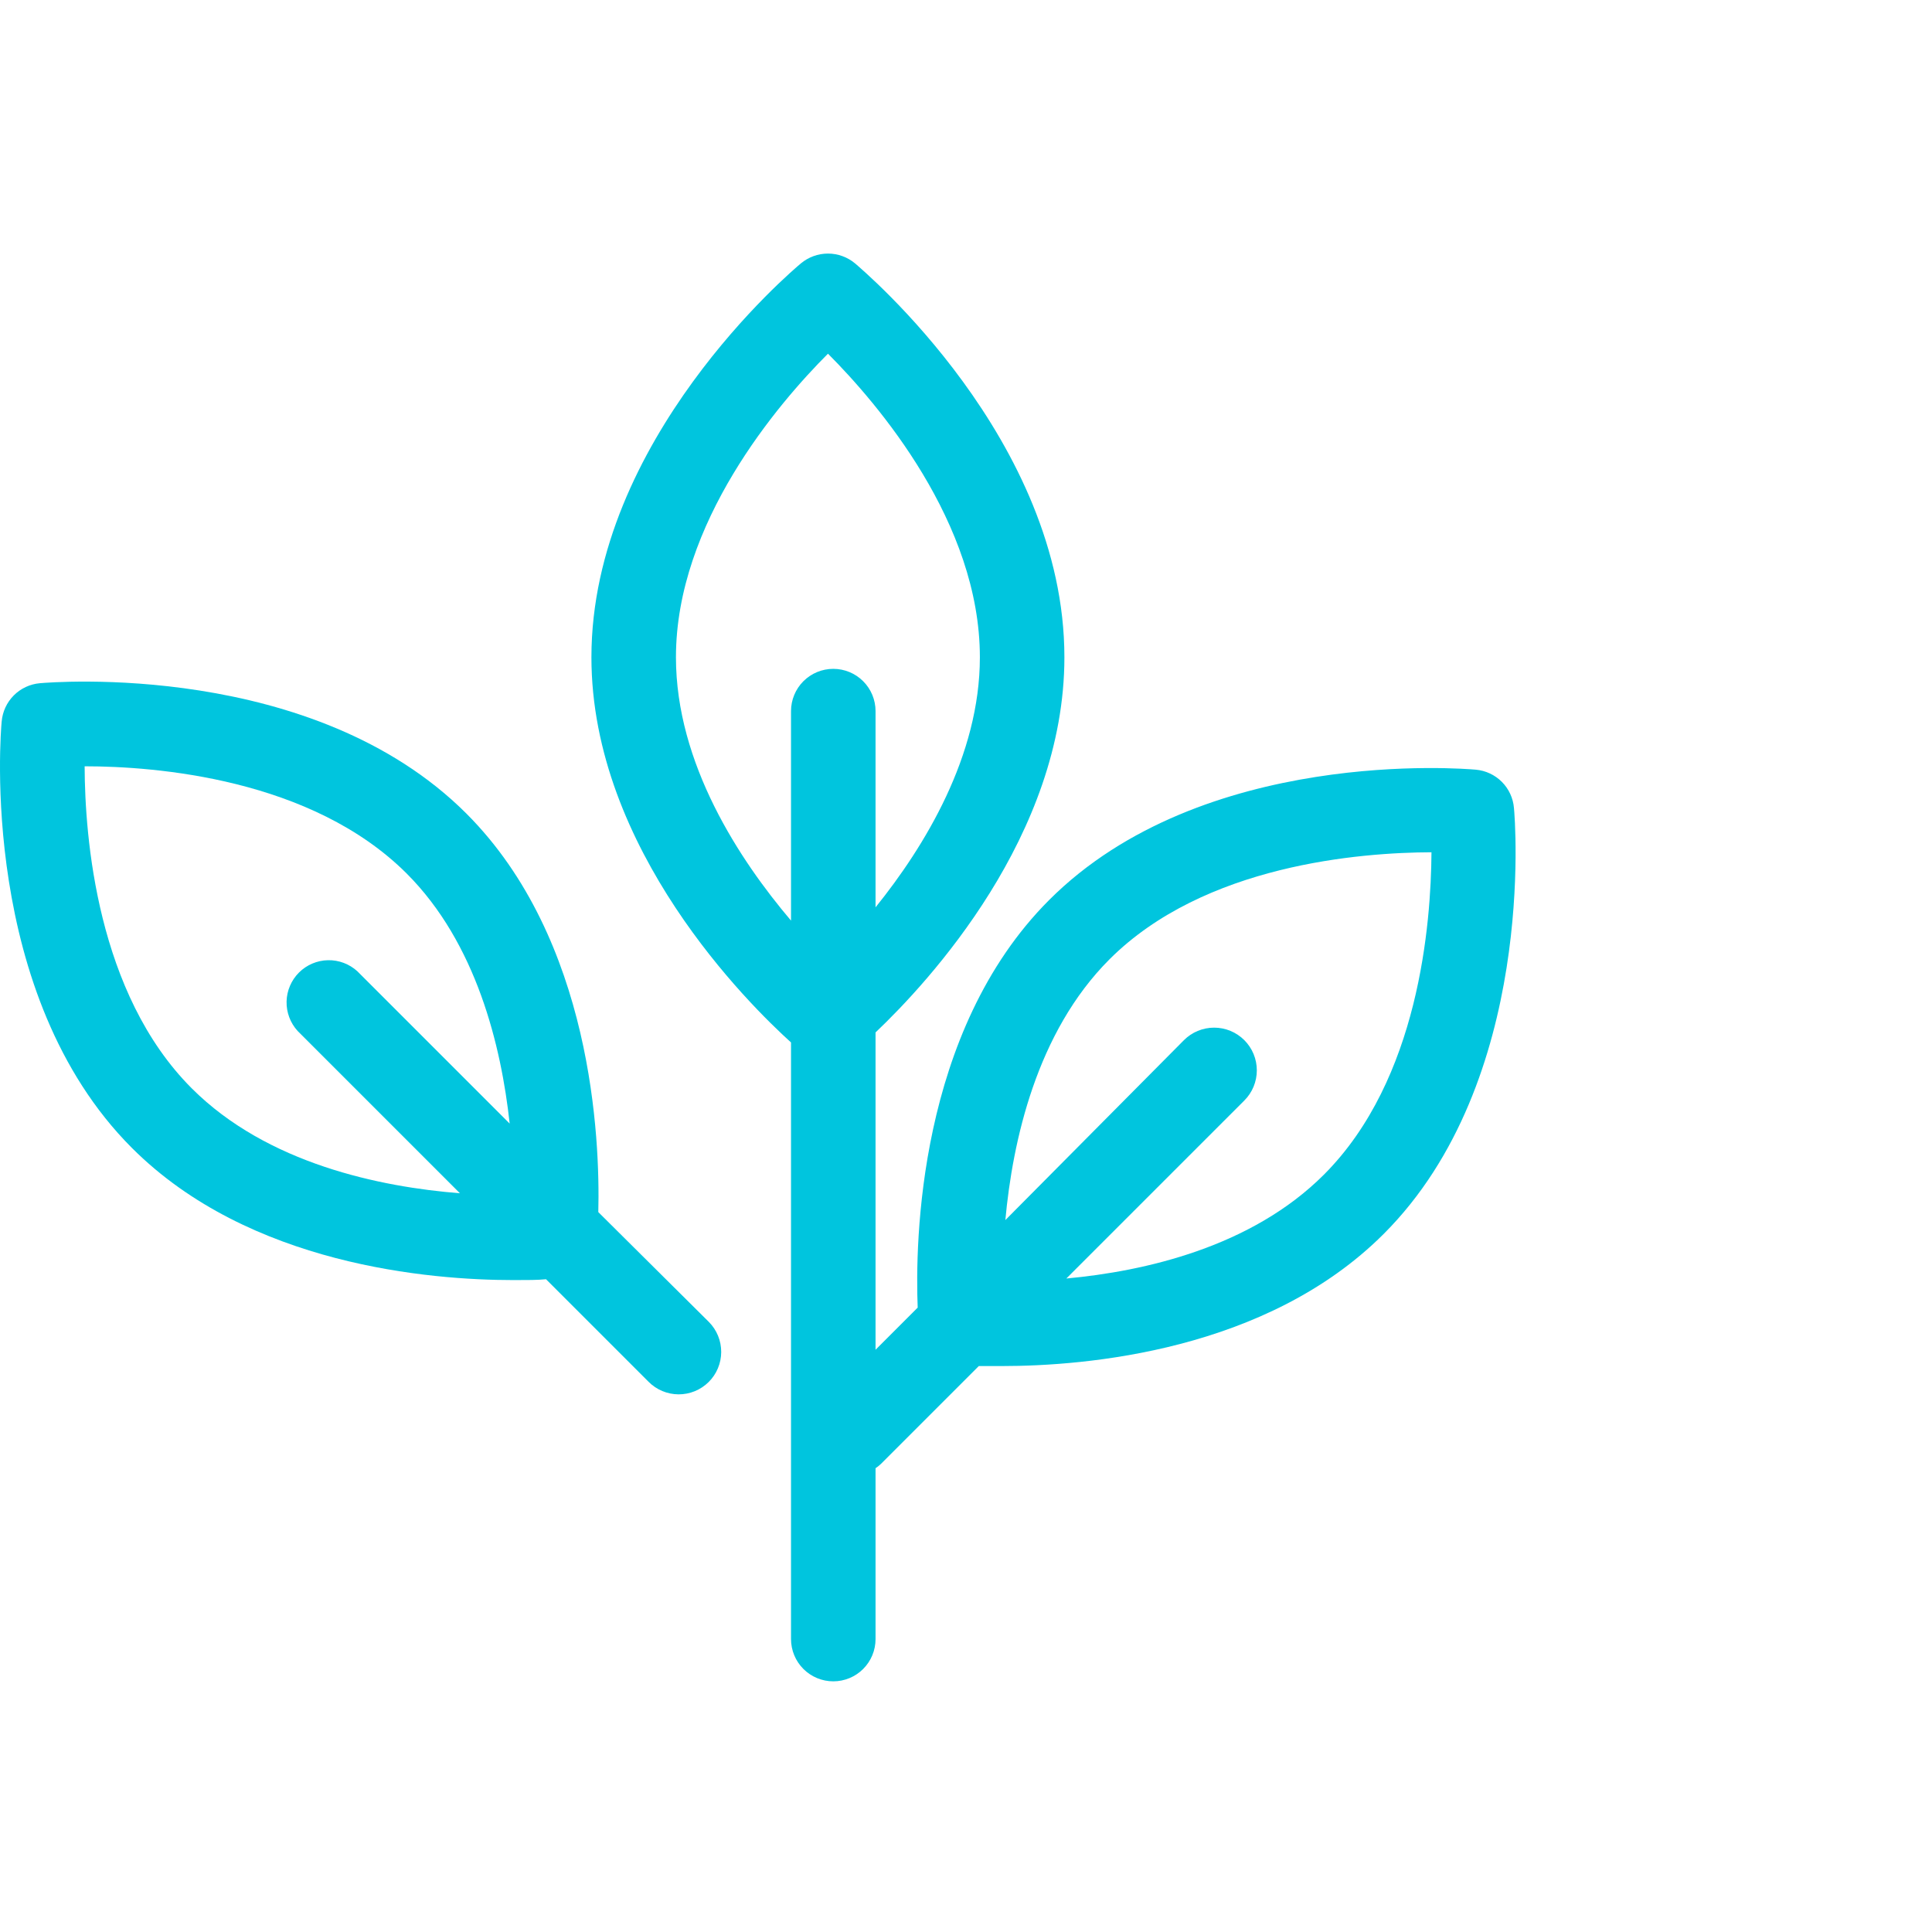 <svg width="160" height="160" viewBox="0 0 160 160" fill="none" xmlns="http://www.w3.org/2000/svg">
<path d="M49.549 100.381C49.699 94.301 49.049 77.811 38.629 67.381C25.929 54.681 4.219 56.501 3.299 56.581C2.484 56.653 1.72 57.011 1.142 57.59C0.564 58.17 0.209 58.935 0.139 59.751C0.049 60.661 -1.771 82.371 10.929 95.071C20.639 104.781 35.619 106.011 42.539 106.011C43.669 106.011 44.539 106.011 45.219 105.941L53.709 114.431C54.034 114.759 54.421 115.02 54.847 115.199C55.273 115.378 55.73 115.471 56.192 115.474C56.654 115.476 57.111 115.387 57.539 115.213C57.967 115.038 58.356 114.781 58.684 114.456C59.013 114.131 59.274 113.744 59.453 113.318C59.632 112.893 59.725 112.436 59.727 111.974C59.729 111.512 59.641 111.054 59.466 110.626C59.291 110.198 59.034 109.809 58.709 109.481L49.549 100.381ZM15.879 90.131C8.019 82.271 7.029 69.331 7.009 63.461C12.879 63.461 25.789 64.461 33.679 72.341C39.449 78.111 41.509 86.611 42.209 93.051L29.599 80.441C28.935 79.831 28.061 79.501 27.159 79.52C26.258 79.539 25.398 79.905 24.76 80.542C24.122 81.179 23.754 82.038 23.733 82.939C23.713 83.841 24.041 84.715 24.649 85.381L38.089 98.821C31.529 98.301 22.139 96.391 15.879 90.131Z" fill="#00C5DE"/>
<path d="M125.379 66.911C125.31 66.095 124.955 65.33 124.377 64.75C123.799 64.171 123.035 63.813 122.219 63.741C121.299 63.661 99.589 61.831 86.889 74.531C75.989 85.431 75.789 102.961 75.999 108.291L72.509 111.781V85.501C76.899 81.331 88.149 69.201 88.149 54.431C88.149 36.431 71.519 22.431 70.809 21.811C70.18 21.287 69.388 21 68.569 21C67.751 21 66.958 21.287 66.329 21.811C65.619 22.401 48.979 36.461 48.979 54.431C48.979 70.361 62.059 83.211 65.509 86.331V135.741C65.509 136.669 65.878 137.559 66.534 138.216C67.191 138.872 68.081 139.241 69.009 139.241C69.938 139.241 70.828 138.872 71.484 138.216C72.141 137.559 72.509 136.669 72.509 135.741V121.591C72.67 121.485 72.821 121.364 72.959 121.231L81.059 113.131C81.599 113.131 82.239 113.131 82.969 113.131C89.899 113.131 104.879 111.901 114.589 102.191C127.259 89.531 125.469 67.821 125.379 66.911ZM55.979 54.431C55.979 43.311 64.429 33.431 68.569 29.291C72.719 33.451 81.149 43.291 81.149 54.431C81.149 62.601 76.579 70.091 72.509 75.141V58.891C72.509 57.962 72.141 57.072 71.484 56.416C70.828 55.759 69.938 55.391 69.009 55.391C68.081 55.391 67.191 55.759 66.534 56.416C65.878 57.072 65.509 57.962 65.509 58.891V76.241C61.259 71.231 55.979 63.251 55.979 54.431V54.431ZM109.639 97.281C103.639 103.281 94.809 105.281 88.309 105.881L103.049 91.141C103.378 90.812 103.638 90.423 103.816 89.994C103.993 89.565 104.085 89.105 104.085 88.641C104.085 88.176 103.993 87.717 103.816 87.288C103.638 86.859 103.378 86.469 103.049 86.141C102.721 85.812 102.331 85.552 101.902 85.374C101.473 85.197 101.014 85.105 100.549 85.105C100.085 85.105 99.625 85.197 99.196 85.374C98.767 85.552 98.378 85.812 98.049 86.141L83.259 101.041C83.859 94.511 85.839 85.491 91.879 79.451C99.739 71.591 112.679 70.601 118.549 70.581C118.509 76.481 117.529 89.391 109.639 97.281V97.281Z" fill="#00C5DE"/>
</svg>
